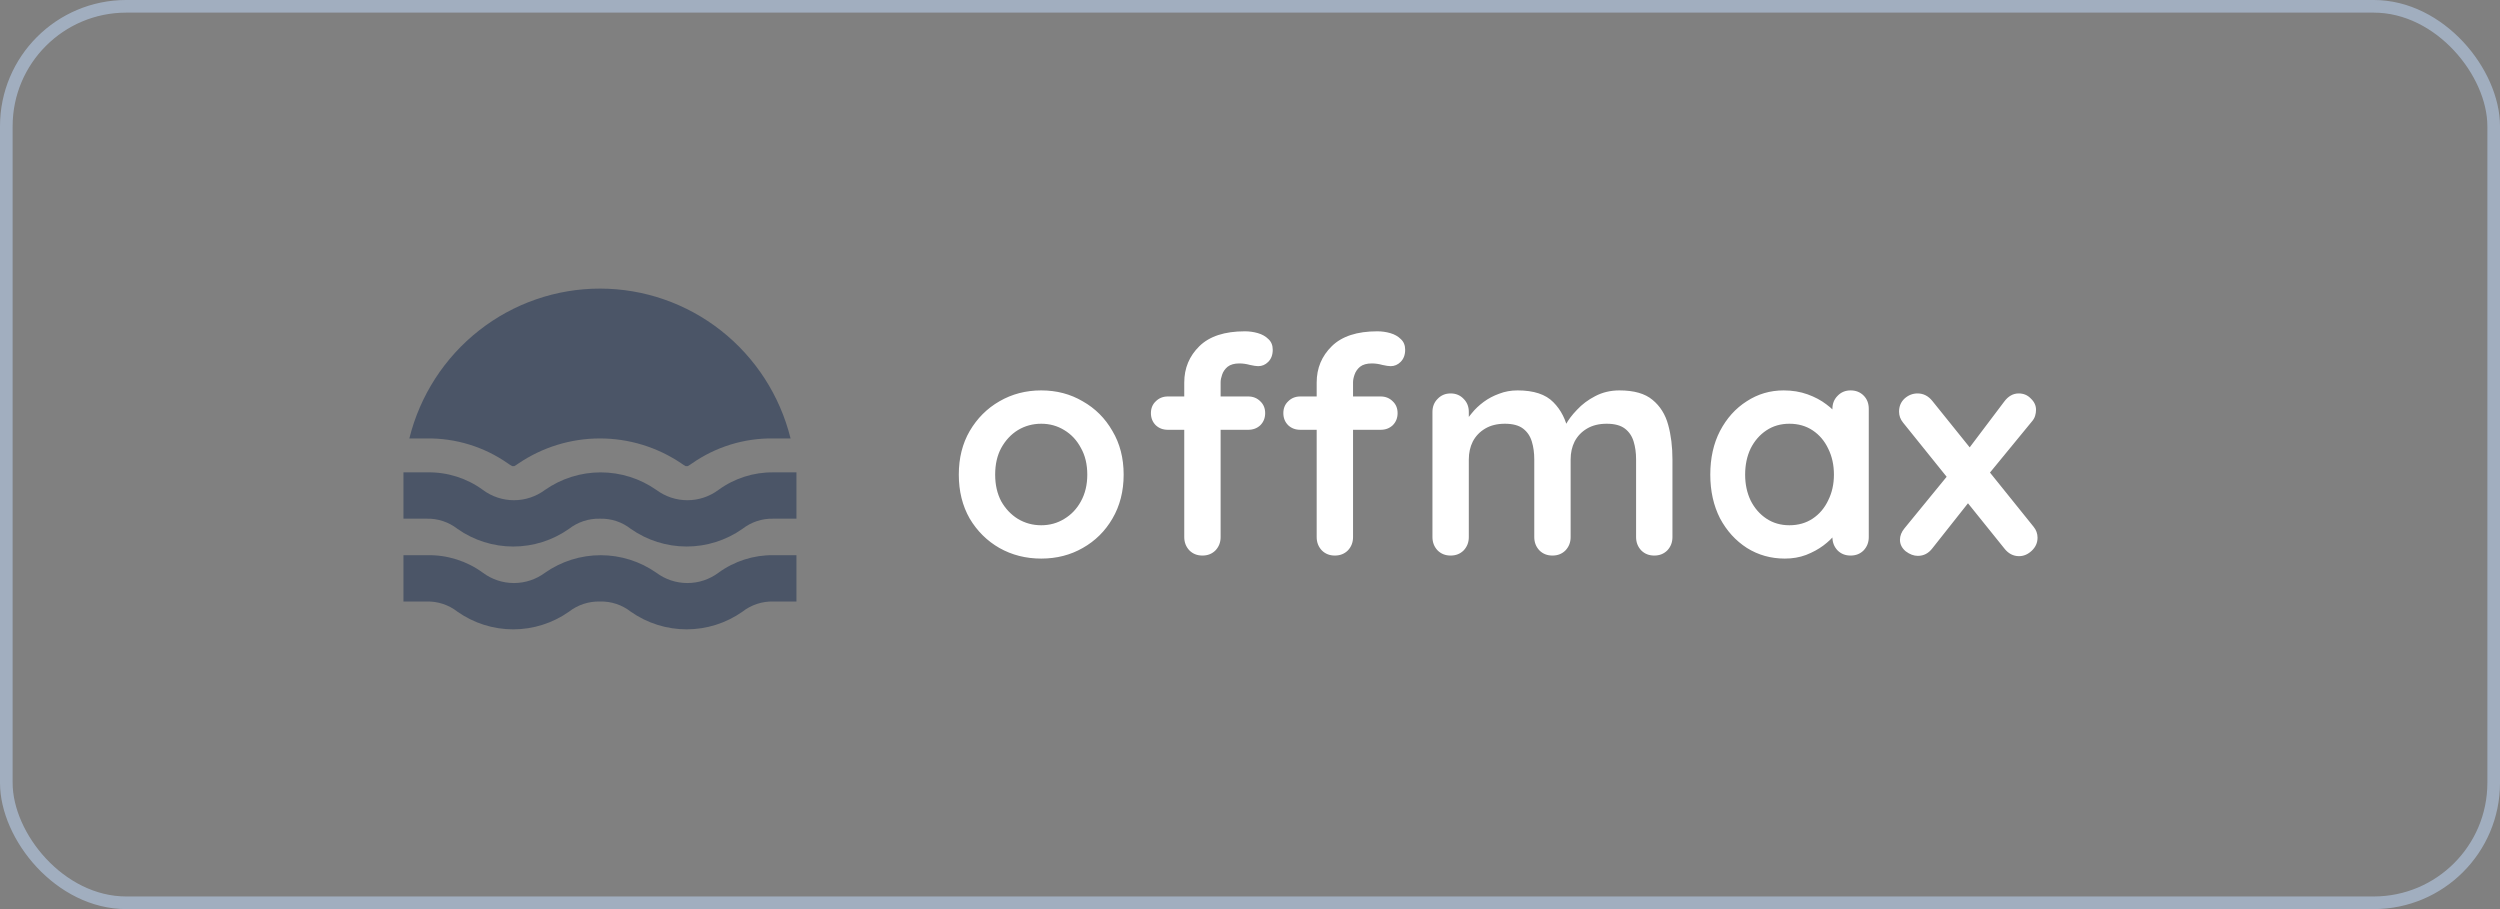 <svg width="198" height="72" viewBox="0 0 198 72" fill="none" xmlns="http://www.w3.org/2000/svg">
<rect x="0" y="0" width="198" height="72" fill="#808080" stroke="none"/>
<rect x="0.5" y="0.5" width="197" height="71" rx="9.5" stroke="#A1AEBF"/>
<path d="M32.42 34.725C33.258 31.337 35.2 28.327 37.936 26.176C40.672 24.026 44.044 22.857 47.517 22.857C50.989 22.857 54.362 24.026 57.097 26.176C59.833 28.327 61.775 31.337 62.613 34.725H61.25C58.949 34.691 56.696 35.383 54.806 36.703C54.697 36.782 54.583 36.855 54.465 36.92H54.306C54.188 36.855 54.075 36.782 53.965 36.703C52.059 35.413 49.814 34.725 47.517 34.725C45.219 34.725 42.974 35.413 41.068 36.703C40.959 36.782 40.845 36.855 40.727 36.92H40.568C40.45 36.855 40.336 36.782 40.227 36.703C38.337 35.383 36.084 34.691 33.784 34.725H32.42ZM58.795 41.891C59.495 41.343 60.363 41.056 61.25 41.08H63.079V37.411H61.25C59.687 37.392 58.161 37.881 56.897 38.805C56.186 39.333 55.326 39.617 54.443 39.617C53.559 39.617 52.699 39.333 51.988 38.805C50.693 37.898 49.152 37.412 47.573 37.412C45.995 37.412 44.454 37.898 43.159 38.805C42.448 39.333 41.587 39.617 40.704 39.617C39.821 39.617 38.961 39.333 38.25 38.805C36.971 37.869 35.422 37.38 33.84 37.411H31.954V41.08H33.784C34.671 41.056 35.538 41.343 36.238 41.891C37.531 42.799 39.07 43.285 40.647 43.285C42.224 43.285 43.763 42.799 45.056 41.891C45.757 41.345 46.624 41.058 47.511 41.08C48.398 41.054 49.266 41.341 49.965 41.891C51.261 42.798 52.802 43.284 54.38 43.284C55.959 43.284 57.499 42.798 58.795 41.891ZM58.795 48.451C59.495 47.903 60.363 47.616 61.25 47.64H63.079V43.971H61.25C59.687 43.952 58.161 44.441 56.897 45.365C56.186 45.893 55.326 46.177 54.443 46.177C53.559 46.177 52.699 45.893 51.988 45.365C50.693 44.458 49.152 43.972 47.573 43.972C45.995 43.972 44.454 44.458 43.159 45.365C42.448 45.893 41.587 46.177 40.704 46.177C39.821 46.177 38.961 45.893 38.25 45.365C36.971 44.429 35.422 43.94 33.84 43.971H31.954V47.64H33.784C34.671 47.616 35.538 47.903 36.238 48.451C37.531 49.359 39.07 49.845 40.647 49.845C42.224 49.845 43.763 49.359 45.056 48.451C45.757 47.905 46.624 47.618 47.511 47.64C48.398 47.614 49.266 47.901 49.965 48.451C51.261 49.358 52.802 49.844 54.38 49.844C55.959 49.844 57.499 49.358 58.795 48.451Z" fill="#4B5567"/>
<path d="M88.993 37.592C88.993 38.904 88.697 40.064 88.105 41.072C87.529 42.064 86.745 42.84 85.753 43.4C84.777 43.96 83.681 44.24 82.465 44.24C81.249 44.24 80.145 43.96 79.153 43.4C78.177 42.84 77.393 42.064 76.801 41.072C76.225 40.064 75.937 38.904 75.937 37.592C75.937 36.28 76.225 35.128 76.801 34.136C77.393 33.128 78.177 32.344 79.153 31.784C80.145 31.208 81.249 30.92 82.465 30.92C83.681 30.92 84.777 31.208 85.753 31.784C86.745 32.344 87.529 33.128 88.105 34.136C88.697 35.128 88.993 36.28 88.993 37.592ZM86.113 37.592C86.113 36.776 85.945 36.072 85.609 35.48C85.289 34.872 84.849 34.4 84.289 34.064C83.745 33.728 83.137 33.56 82.465 33.56C81.793 33.56 81.177 33.728 80.617 34.064C80.073 34.4 79.633 34.872 79.297 35.48C78.977 36.072 78.817 36.776 78.817 37.592C78.817 38.392 78.977 39.096 79.297 39.704C79.633 40.296 80.073 40.76 80.617 41.096C81.177 41.432 81.793 41.6 82.465 41.6C83.137 41.6 83.745 41.432 84.289 41.096C84.849 40.76 85.289 40.296 85.609 39.704C85.945 39.096 86.113 38.392 86.113 37.592ZM98.593 26.24C98.945 26.24 99.289 26.288 99.625 26.384C99.961 26.48 100.241 26.64 100.465 26.864C100.689 27.072 100.801 27.352 100.801 27.704C100.801 28.104 100.681 28.424 100.441 28.664C100.217 28.888 99.953 29 99.649 29C99.505 29 99.289 28.968 99.001 28.904C98.713 28.824 98.433 28.784 98.161 28.784C97.761 28.784 97.449 28.872 97.225 29.048C97.017 29.224 96.873 29.432 96.793 29.672C96.713 29.896 96.673 30.096 96.673 30.272V42.536C96.673 42.952 96.537 43.304 96.265 43.592C95.993 43.864 95.649 44 95.233 44C94.817 44 94.473 43.864 94.201 43.592C93.929 43.304 93.793 42.952 93.793 42.536V30.296C93.793 29.16 94.193 28.2 94.993 27.416C95.793 26.632 96.993 26.24 98.593 26.24ZM98.857 31.4C99.241 31.4 99.561 31.528 99.817 31.784C100.073 32.024 100.201 32.336 100.201 32.72C100.201 33.104 100.073 33.424 99.817 33.68C99.561 33.92 99.241 34.04 98.857 34.04H92.497C92.113 34.04 91.793 33.92 91.537 33.68C91.281 33.424 91.153 33.104 91.153 32.72C91.153 32.336 91.281 32.024 91.537 31.784C91.793 31.528 92.113 31.4 92.497 31.4H98.857ZM109.081 26.24C109.433 26.24 109.777 26.288 110.113 26.384C110.449 26.48 110.729 26.64 110.953 26.864C111.177 27.072 111.289 27.352 111.289 27.704C111.289 28.104 111.169 28.424 110.929 28.664C110.705 28.888 110.441 29 110.137 29C109.993 29 109.777 28.968 109.489 28.904C109.201 28.824 108.921 28.784 108.649 28.784C108.249 28.784 107.937 28.872 107.713 29.048C107.505 29.224 107.361 29.432 107.281 29.672C107.201 29.896 107.161 30.096 107.161 30.272V42.536C107.161 42.952 107.025 43.304 106.753 43.592C106.481 43.864 106.137 44 105.721 44C105.305 44 104.961 43.864 104.689 43.592C104.417 43.304 104.281 42.952 104.281 42.536V30.296C104.281 29.16 104.681 28.2 105.481 27.416C106.281 26.632 107.481 26.24 109.081 26.24ZM109.345 31.4C109.729 31.4 110.049 31.528 110.305 31.784C110.561 32.024 110.689 32.336 110.689 32.72C110.689 33.104 110.561 33.424 110.305 33.68C110.049 33.92 109.729 34.04 109.345 34.04H102.985C102.601 34.04 102.281 33.92 102.025 33.68C101.769 33.424 101.641 33.104 101.641 32.72C101.641 32.336 101.769 32.024 102.025 31.784C102.281 31.528 102.601 31.4 102.985 31.4H109.345ZM120.194 30.92C121.474 30.92 122.418 31.232 123.026 31.856C123.634 32.464 124.034 33.256 124.226 34.232L123.818 34.016L124.01 33.632C124.202 33.264 124.498 32.872 124.898 32.456C125.298 32.024 125.778 31.664 126.338 31.376C126.914 31.072 127.554 30.92 128.258 30.92C129.41 30.92 130.282 31.168 130.874 31.664C131.482 32.16 131.898 32.824 132.122 33.656C132.346 34.472 132.458 35.384 132.458 36.392V42.536C132.458 42.952 132.322 43.304 132.05 43.592C131.778 43.864 131.434 44 131.018 44C130.602 44 130.258 43.864 129.986 43.592C129.714 43.304 129.578 42.952 129.578 42.536V36.392C129.578 35.864 129.514 35.392 129.386 34.976C129.258 34.544 129.026 34.2 128.69 33.944C128.354 33.688 127.874 33.56 127.25 33.56C126.642 33.56 126.122 33.688 125.69 33.944C125.258 34.2 124.93 34.544 124.706 34.976C124.498 35.392 124.394 35.864 124.394 36.392V42.536C124.394 42.952 124.258 43.304 123.986 43.592C123.714 43.864 123.37 44 122.954 44C122.538 44 122.194 43.864 121.922 43.592C121.65 43.304 121.514 42.952 121.514 42.536V36.392C121.514 35.864 121.45 35.392 121.322 34.976C121.194 34.544 120.962 34.2 120.626 33.944C120.29 33.688 119.81 33.56 119.186 33.56C118.578 33.56 118.058 33.688 117.626 33.944C117.194 34.2 116.866 34.544 116.642 34.976C116.434 35.392 116.33 35.864 116.33 36.392V42.536C116.33 42.952 116.194 43.304 115.922 43.592C115.65 43.864 115.306 44 114.89 44C114.474 44 114.13 43.864 113.858 43.592C113.586 43.304 113.45 42.952 113.45 42.536V32.624C113.45 32.208 113.586 31.864 113.858 31.592C114.13 31.304 114.474 31.16 114.89 31.16C115.306 31.16 115.65 31.304 115.922 31.592C116.194 31.864 116.33 32.208 116.33 32.624V33.656L115.97 33.584C116.114 33.312 116.314 33.024 116.57 32.72C116.826 32.4 117.138 32.104 117.506 31.832C117.874 31.56 118.282 31.344 118.73 31.184C119.178 31.008 119.666 30.92 120.194 30.92ZM146.567 30.92C146.983 30.92 147.327 31.056 147.599 31.328C147.871 31.6 148.007 31.952 148.007 32.384V42.536C148.007 42.952 147.871 43.304 147.599 43.592C147.327 43.864 146.983 44 146.567 44C146.151 44 145.807 43.864 145.535 43.592C145.263 43.304 145.127 42.952 145.127 42.536V41.36L145.655 41.576C145.655 41.784 145.543 42.04 145.319 42.344C145.095 42.632 144.791 42.92 144.407 43.208C144.023 43.496 143.567 43.744 143.039 43.952C142.527 44.144 141.967 44.24 141.359 44.24C140.255 44.24 139.255 43.96 138.359 43.4C137.463 42.824 136.751 42.04 136.223 41.048C135.711 40.04 135.455 38.888 135.455 37.592C135.455 36.28 135.711 35.128 136.223 34.136C136.751 33.128 137.455 32.344 138.335 31.784C139.215 31.208 140.191 30.92 141.263 30.92C141.951 30.92 142.583 31.024 143.159 31.232C143.735 31.44 144.231 31.704 144.647 32.024C145.079 32.344 145.407 32.672 145.631 33.008C145.871 33.328 145.991 33.6 145.991 33.824L145.127 34.136V32.384C145.127 31.968 145.263 31.624 145.535 31.352C145.807 31.064 146.151 30.92 146.567 30.92ZM141.719 41.6C142.423 41.6 143.039 41.424 143.567 41.072C144.095 40.72 144.503 40.24 144.791 39.632C145.095 39.024 145.247 38.344 145.247 37.592C145.247 36.824 145.095 36.136 144.791 35.528C144.503 34.92 144.095 34.44 143.567 34.088C143.039 33.736 142.423 33.56 141.719 33.56C141.031 33.56 140.423 33.736 139.895 34.088C139.367 34.44 138.951 34.92 138.647 35.528C138.359 36.136 138.215 36.824 138.215 37.592C138.215 38.344 138.359 39.024 138.647 39.632C138.951 40.24 139.367 40.72 139.895 41.072C140.423 41.424 141.031 41.6 141.719 41.6ZM151.869 31.16C152.333 31.16 152.725 31.36 153.045 31.76L161.061 41.72C161.269 41.976 161.373 42.264 161.373 42.584C161.373 42.984 161.221 43.328 160.917 43.616C160.613 43.904 160.277 44.048 159.909 44.048C159.445 44.048 159.053 43.84 158.733 43.424L150.717 33.464C150.509 33.208 150.405 32.92 150.405 32.6C150.405 32.184 150.549 31.84 150.837 31.568C151.141 31.296 151.485 31.16 151.869 31.16ZM151.893 44.024C151.573 44.024 151.253 43.904 150.933 43.664C150.629 43.408 150.477 43.104 150.477 42.752C150.477 42.432 150.597 42.128 150.837 41.84L154.509 37.352L155.949 39.752L153.045 43.424C152.741 43.824 152.357 44.024 151.893 44.024ZM159.885 31.16C160.269 31.16 160.589 31.296 160.845 31.568C161.117 31.824 161.253 32.12 161.253 32.456C161.253 32.616 161.229 32.776 161.181 32.936C161.133 33.096 161.045 33.248 160.917 33.392L157.293 37.808L155.781 35.72L158.733 31.808C159.053 31.376 159.437 31.16 159.885 31.16Z" fill="white"/>
</svg>
